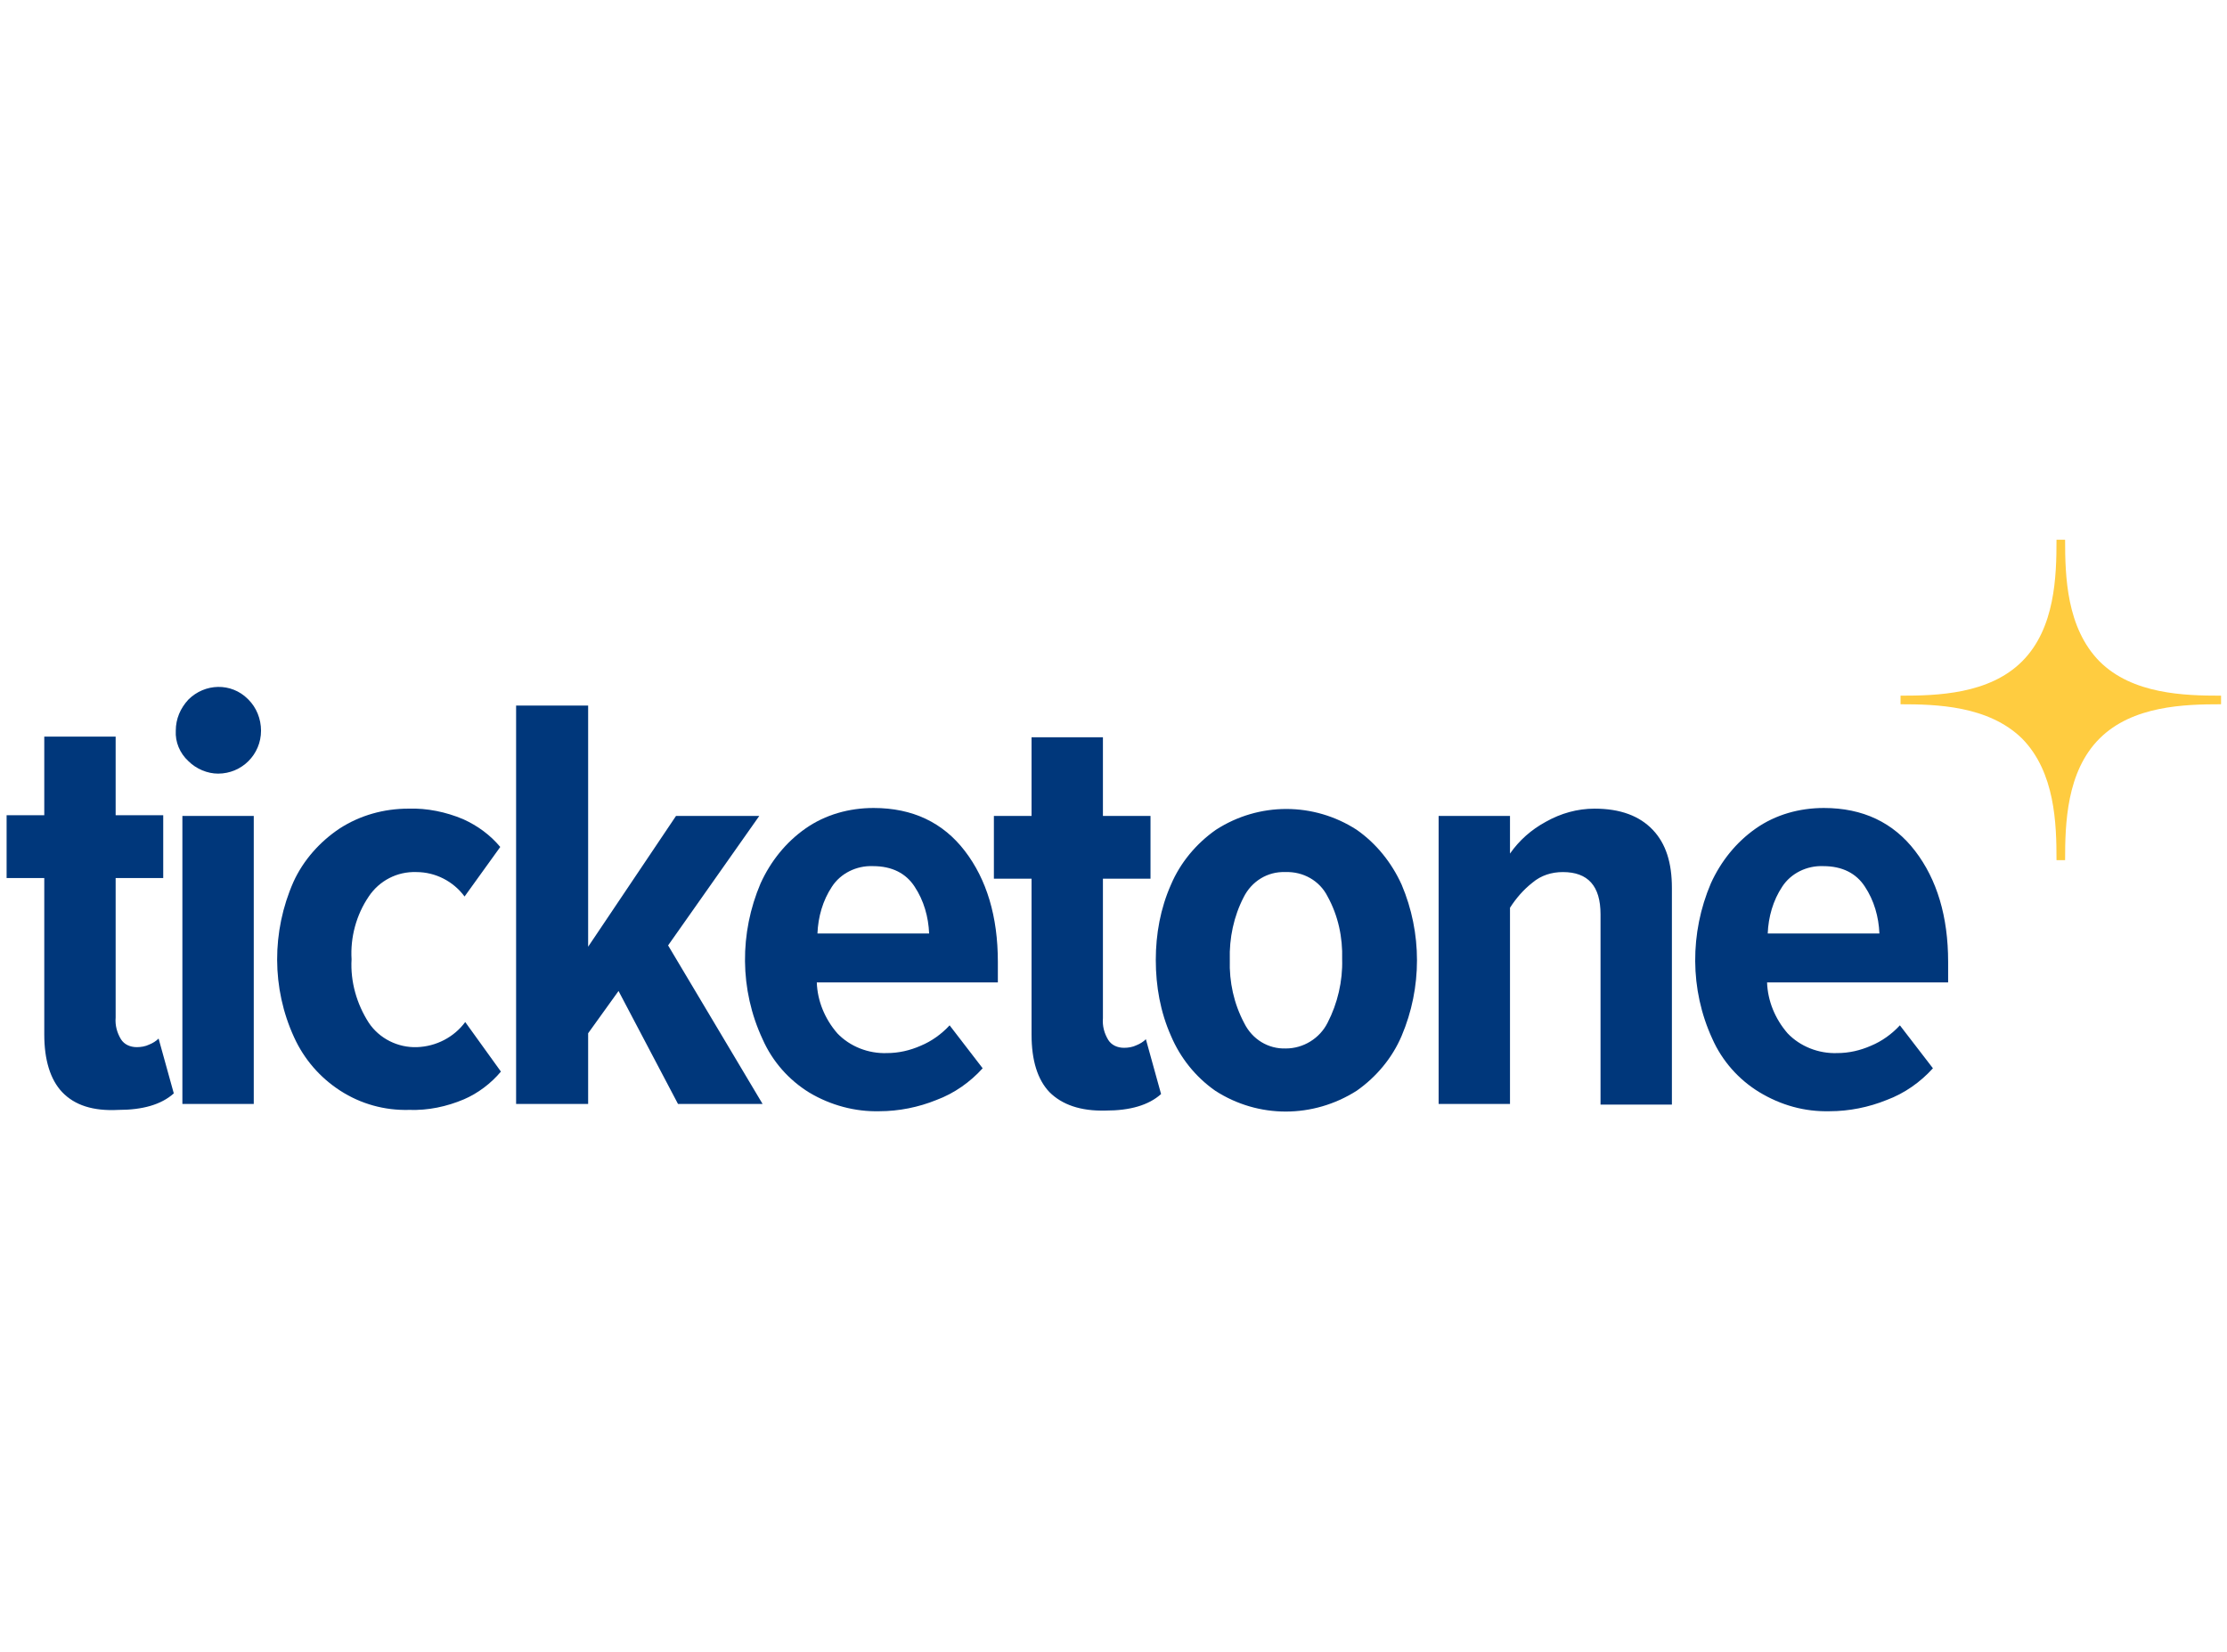 <svg version="1.1" id="Layer_1" xmlns="http://www.w3.org/2000/svg" x="0" y="0" viewBox="0 0 337 250" style="enable-background:new 0 0 337 250" xml:space="preserve"><style>.st30{fill:#00377b}</style><path d="M306 111.8c5 5.1 5.2 12.9 5.2 18.4h1.3c0-5.5.2-13.4 5.2-18.4 5-5 12.9-5.2 18.4-5.2v-1.3c-5.5 0-13.4-.2-18.4-5.2-5-5.1-5.2-12.9-5.2-18.4h-1.3c0 5.5-.2 13.4-5.2 18.4-5 5-12.9 5.2-18.4 5.2v1.3c5.4 0 13.3.2 18.4 5.2z" style="fill:#ffcc40"/><path class="st30" d="M9.4 165.3c-1.8-1.9-2.7-4.9-2.7-8.7v-23.7H1v-9.5h5.7v-11.9h10.8v11.9h7.2v9.5h-7.2V154c-.1 1.2.2 2.3.8 3.3.5.8 1.4 1.2 2.4 1.2.6 0 1.3-.1 1.9-.4.5-.2 1-.5 1.4-.9l2.3 8.3c-1.9 1.7-4.7 2.5-8.4 2.5-3.8.2-6.6-.7-8.5-2.7zm18.2-41.8h10.8v43.6H27.6v-43.6zm.9-8.3c-1.3-1.2-2-2.9-1.9-4.6 0-1.8.7-3.4 1.9-4.7 2.5-2.5 6.5-2.6 9-.1l.1.1c1.2 1.2 1.9 2.9 1.9 4.7 0 3.6-2.9 6.5-6.5 6.5-1.6 0-3.3-.7-4.5-1.9zm15.9 18.3c1.5-3.3 4-6.1 7-8.1 3.1-2 6.7-3 10.4-3 2.8-.1 5.7.5 8.3 1.6 2.2 1 4.1 2.4 5.6 4.2l-5.4 7.5c-1.7-2.3-4.4-3.7-7.3-3.7-2.9-.1-5.6 1.3-7.2 3.7-1.9 2.8-2.8 6.2-2.6 9.5-.2 3.4.8 6.8 2.6 9.6 1.6 2.4 4.4 3.8 7.3 3.7 2.9-.1 5.6-1.5 7.3-3.8l5.4 7.5c-1.5 1.8-3.5 3.3-5.6 4.2-2.6 1.1-5.4 1.7-8.3 1.6-3.7.1-7.3-.9-10.4-2.9-3.1-2-5.5-4.8-7-8.1-3.4-7.4-3.4-16-.1-23.5zM93.6 150l-4.6 6.4v10.7H78.1v-60.3H89v36.5l13.3-19.8h12.6l-13.8 19.6 14.3 24h-12.8l-9-17.1z"/><path class="st30" d="M125.9 134.2c-1.4 2.1-2.1 4.6-2.2 7.1h16.9c-.1-2.5-.8-5-2.2-7.1-1.3-2-3.4-3.1-6.3-3.1-2.5-.1-4.9 1.1-6.2 3.1zm-10.8-.5c1.5-3.3 3.8-6.2 6.8-8.3 3-2.1 6.6-3.1 10.3-3.1 5.9 0 10.5 2.2 13.8 6.5 3.3 4.3 5 9.9 5 16.8v3.1h-27.4c.1 2.8 1.2 5.5 3.1 7.7 1.9 2 4.7 3.1 7.5 3 1.8 0 3.5-.4 5.1-1.1 1.7-.7 3.2-1.8 4.4-3.1l5 6.5c-1.9 2.1-4.3 3.8-7 4.8-2.7 1.1-5.7 1.7-8.6 1.7-3.7.1-7.4-.9-10.6-2.8-3.1-1.9-5.6-4.7-7.1-8.1-3.5-7.5-3.5-16.1-.3-23.6zm43.7 31.6c-1.8-1.9-2.7-4.8-2.7-8.7V133h-5.7v-9.5h5.7v-11.9h10.8v11.9h7.2v9.5h-7.2v21.1c-.1 1.2.2 2.3.8 3.3.5.8 1.4 1.2 2.4 1.2.6 0 1.3-.1 1.9-.4.5-.2 1-.5 1.4-.9l2.3 8.3c-1.9 1.7-4.7 2.5-8.4 2.5-3.8.1-6.6-.9-8.5-2.8z"/><path class="st30" d="M200.9 154.8c1.5-2.9 2.3-6.3 2.2-9.6.1-3.3-.6-6.6-2.2-9.5-1.2-2.4-3.7-3.8-6.4-3.7-2.7-.1-5.1 1.4-6.3 3.8-1.5 2.9-2.2 6.2-2.1 9.5-.1 3.3.6 6.6 2.2 9.6 1.2 2.4 3.6 3.9 6.3 3.8 2.6 0 5.1-1.5 6.3-3.9zm-17 10.3c-3-2.1-5.3-5-6.7-8.3-1.6-3.6-2.3-7.5-2.3-11.5 0-3.9.7-7.8 2.3-11.4 1.4-3.3 3.8-6.2 6.8-8.3 6.5-4.2 14.8-4.2 21.3 0 3 2.1 5.3 5 6.8 8.3 3.1 7.3 3.1 15.6 0 22.9-1.4 3.3-3.8 6.2-6.8 8.3-6.6 4.2-14.9 4.2-21.4 0zm58.3-26.7c0-4.3-1.9-6.4-5.7-6.4-1.7 0-3.3.5-4.6 1.6-1.4 1.1-2.5 2.4-3.4 3.8v29.7h-10.8v-43.6h10.8v5.7c1.4-2 3.2-3.6 5.4-4.8 2.3-1.3 4.8-2 7.4-2 3.9 0 6.8 1.1 8.8 3.2s2.9 5 2.9 8.8v32.8h-10.8v-28.8zm27.5-4.2c-1.4 2.1-2.1 4.6-2.2 7.1h16.9c-.1-2.5-.8-5-2.2-7.1-1.3-2-3.4-3.1-6.3-3.1-2.5-.1-4.9 1.1-6.2 3.1zm-10.8-.5c1.5-3.3 3.8-6.2 6.8-8.3 3-2.1 6.6-3.1 10.3-3.1 5.9 0 10.5 2.2 13.8 6.5s5 9.9 5 16.8v3.1h-27.4c.1 2.8 1.2 5.5 3.1 7.7 1.9 2 4.7 3.1 7.5 3 1.8 0 3.5-.4 5.1-1.1 1.7-.7 3.2-1.8 4.4-3.1l5 6.5c-1.9 2.1-4.3 3.8-7 4.8-2.7 1.1-5.7 1.7-8.6 1.7-3.8.1-7.4-.9-10.7-2.9-3.1-1.9-5.6-4.7-7.1-8.1-3.4-7.4-3.4-16-.2-23.5z"/></svg>

